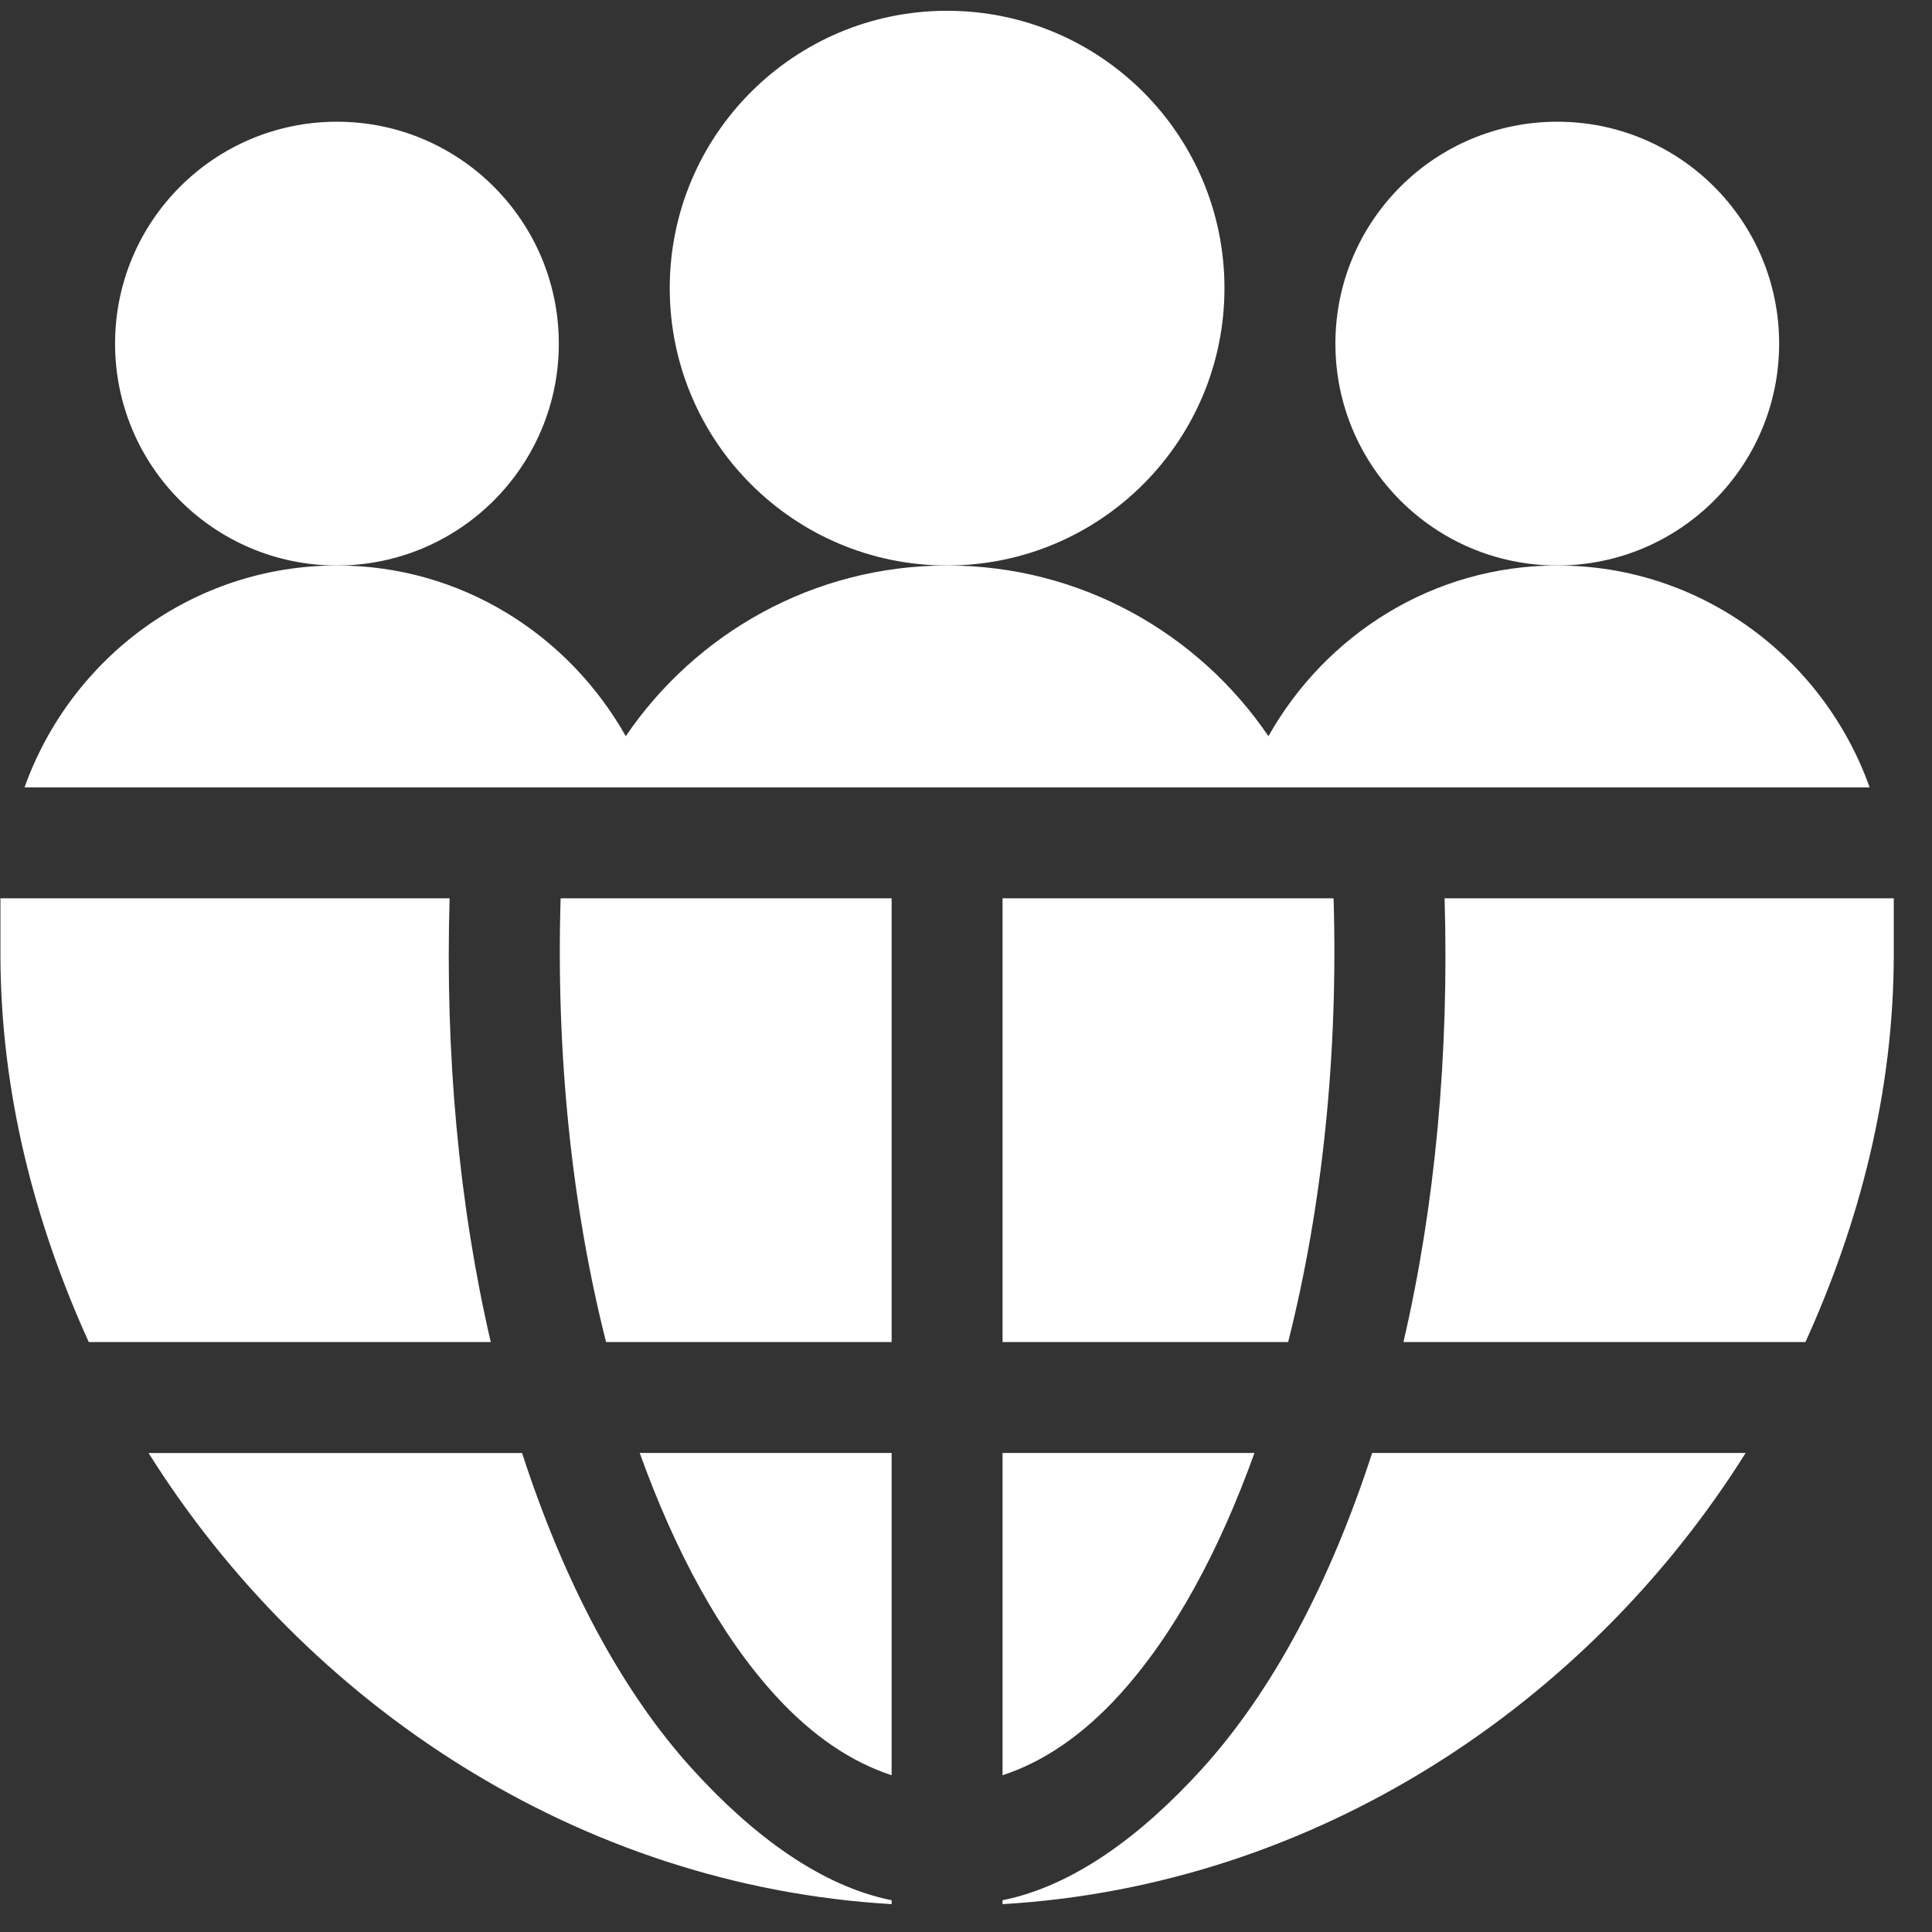 <svg width="50" height="50" viewBox="0 0 50 50" fill="none" xmlns="http://www.w3.org/2000/svg">
<rect x="0" y="0" width="50" height="50" fill="#333333" stroke="none"/>
<g clip-path="url(#clip0_251_2661)">
<path d="M23.075 45.943V37.603H16.556C17.467 40.136 18.636 42.309 20.056 43.867C21.026 44.933 22.044 45.606 23.075 45.943Z" fill="white"/>
<path d="M23.075 23.248H14.509C14.386 27.318 14.806 31.26 15.685 34.732H23.075V23.248Z" fill="white"/>
<path d="M36.321 34.732H46.725C48.119 31.664 49.011 28.268 49.011 24.684V23.248H37.386C37.506 27.294 37.14 31.213 36.321 34.732Z" fill="white"/>
<path d="M32.465 37.603H25.946V45.943C26.977 45.606 27.995 44.933 28.966 43.867C30.386 42.309 31.555 40.136 32.465 37.603Z" fill="white"/>
<path d="M35.511 37.603C34.436 40.914 32.952 43.755 31.088 45.8C29.532 47.508 27.776 48.81 25.946 49.178V49.279C34.054 48.804 41.097 44.104 45.177 37.603H35.511Z" fill="white"/>
<path d="M34.513 23.248H25.946V34.732H33.337C34.215 31.26 34.636 27.318 34.513 23.248Z" fill="white"/>
<path d="M23.075 49.178C21.245 48.81 19.489 47.508 17.933 45.8C16.069 43.755 14.585 40.914 13.511 37.604H3.845C7.924 44.105 14.967 48.804 23.075 49.279V49.178Z" fill="white"/>
<path d="M12.701 34.732C11.882 31.213 11.516 27.294 11.636 23.248H0.011V24.684C0.011 28.268 0.903 31.664 2.297 34.732H12.701Z" fill="white"/>
<path d="M24.511 14.635C28.475 14.635 31.689 11.421 31.689 7.457C31.689 3.493 28.475 0.279 24.511 0.279C20.547 0.279 17.333 3.493 17.333 7.457C17.333 11.421 20.547 14.635 24.511 14.635Z" fill="white"/>
<path d="M8.72 14.635C11.891 14.635 14.462 12.064 14.462 8.893C14.462 5.721 11.891 3.15 8.72 3.15C5.548 3.15 2.978 5.721 2.978 8.893C2.978 12.064 5.548 14.635 8.72 14.635Z" fill="white"/>
<path d="M40.302 14.635C43.473 14.635 46.044 12.064 46.044 8.893C46.044 5.721 43.473 3.15 40.302 3.15C37.13 3.15 34.56 5.721 34.56 8.893C34.56 12.064 37.13 14.635 40.302 14.635Z" fill="white"/>
<path d="M48.386 20.377C47.197 17.042 44.04 14.635 40.302 14.635C37.083 14.635 34.305 16.43 32.827 19.052C31.017 16.389 27.965 14.635 24.511 14.635C21.056 14.635 18.005 16.389 16.195 19.052C14.717 16.43 11.938 14.635 8.72 14.635C4.982 14.635 1.825 17.042 0.635 20.377H48.386Z" fill="white"/>
</g>
<defs>
<clipPath id="clip0_251_2661">
<rect width="49" height="49" fill="white" transform="translate(0.011 0.279)"/>
</clipPath>
</defs>
</svg>
